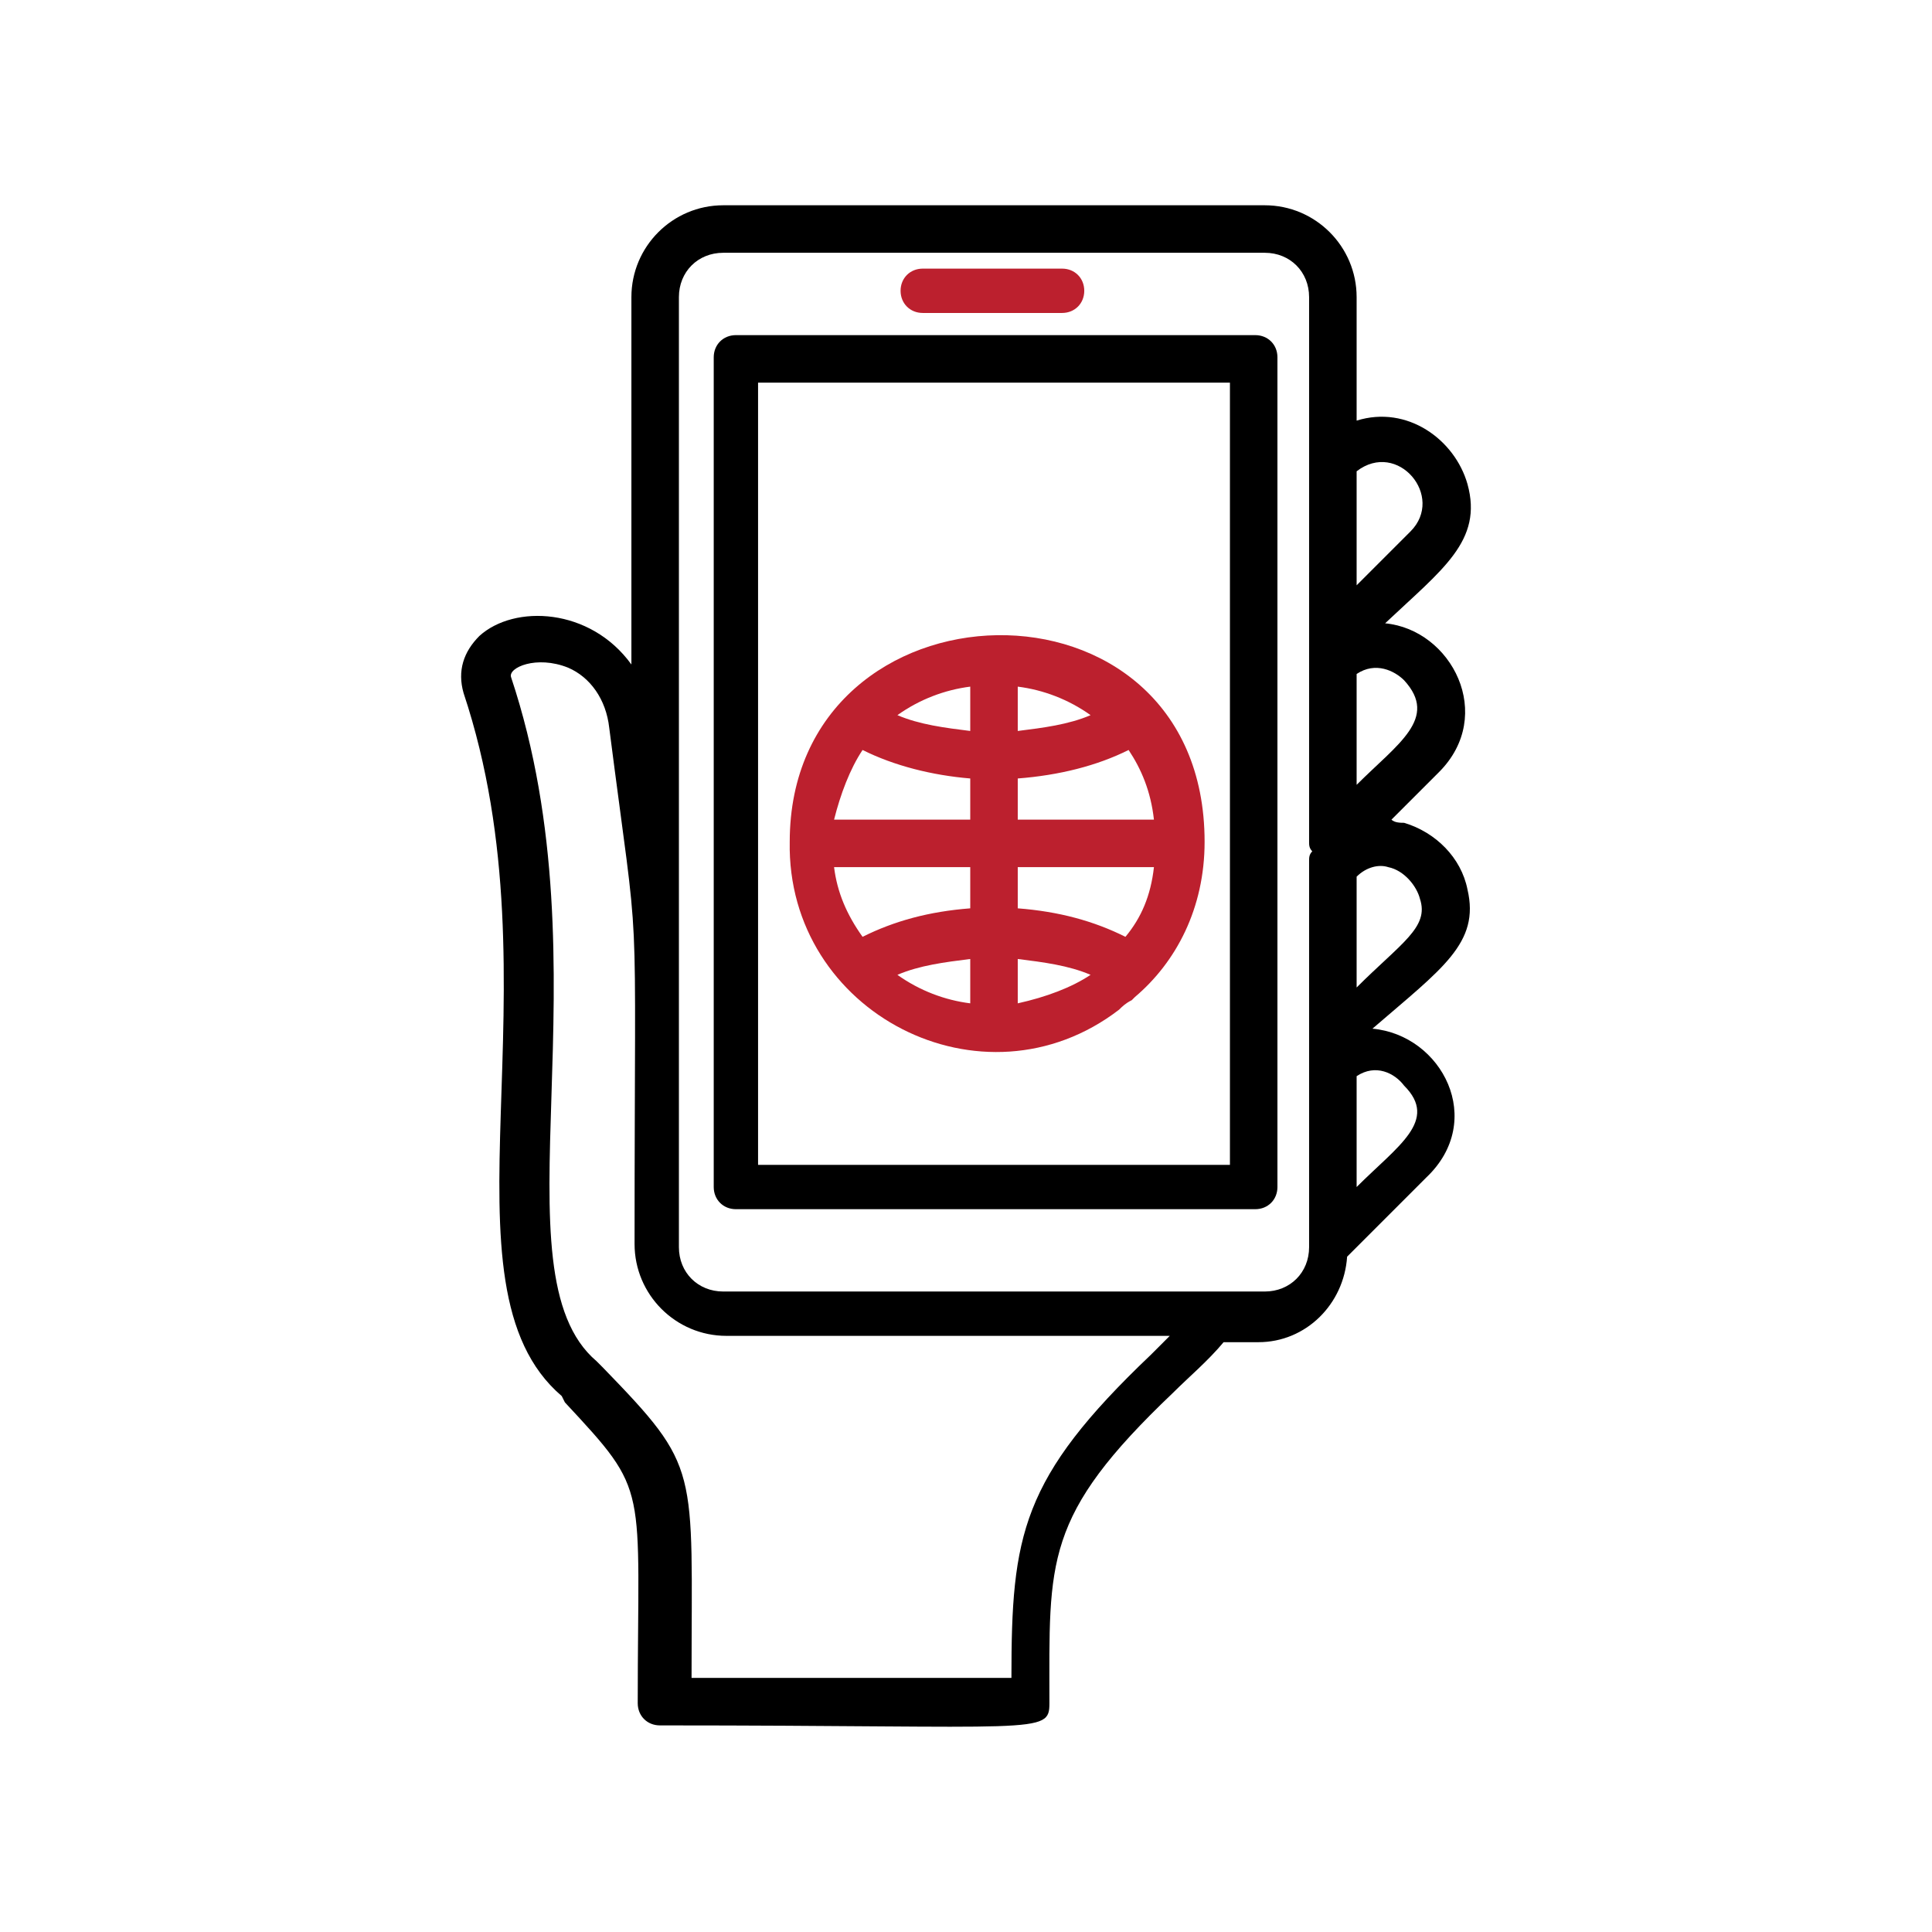 <?xml version="1.0" encoding="UTF-8"?>
<svg width="80px" height="80px" viewBox="0 0 80 80" version="1.1" xmlns="http://www.w3.org/2000/svg" xmlns:xlink="http://www.w3.org/1999/xlink">
    <title>BOH - Assets - Images - Mobile Accessability</title>
    <g id="Page-1" stroke="none" stroke-width="1" fill="none" fill-rule="evenodd">
        <g id="Artboard" transform="translate(-735, -275)" fill-rule="nonzero">
            <g id="BOH---Assets---Images---Mobile-Accessability" transform="translate(735, 275)">
                <rect id="Rectangle-Copy-32" fill-opacity="0" fill="#D8D8D8" x="0" y="0" width="80" height="80"></rect>
                <g id="Group-72" transform="translate(19.094, 8.5)">
                    <path d="M41.67,28.325 C41.408,27.014 40.359,25.965 39.048,25.571 C38.916,25.571 38.654,25.571 38.523,25.44 L40.49,23.473 C42.85,21.113 41.015,17.572 38.261,17.31 C40.621,15.08 42.326,13.9 41.67,11.54 C41.146,9.704 39.179,8.261 37.081,8.917 L37.081,3.803 C37.081,1.705 35.376,0 33.278,0 L10.854,0 C8.755,0 7.051,1.705 7.051,3.803 L7.051,19.015 C5.346,16.654 2.199,16.523 0.756,17.834 C0.101,18.49 -0.162,19.277 0.101,20.195 C4.166,32.39 -1.211,44.717 4.166,49.307 L4.297,49.569 C7.837,53.372 7.313,52.847 7.313,62.027 C7.313,62.551 7.706,62.945 8.231,62.945 C23.967,62.945 24.36,63.338 24.36,62.027 C24.36,56.126 24.098,54.29 29.475,49.176 C30.13,48.52 30.917,47.864 31.573,47.077 L33.015,47.077 C34.982,47.077 36.556,45.504 36.687,43.537 L39.965,40.258 C42.457,37.898 40.621,34.357 37.736,34.095 C40.621,31.603 42.195,30.554 41.67,28.325 Z M37.081,23.998 L37.081,19.408 C37.867,18.883 38.654,19.277 39.048,19.67 C40.49,21.244 38.785,22.293 37.081,23.998 Z M39.31,13.507 L37.081,15.736 L37.081,11.015 C38.785,9.704 40.752,12.064 39.31,13.507 Z M28.557,47.602 C23.18,52.716 22.787,55.077 22.787,60.978 L9.542,60.978 C9.542,52.192 9.936,52.323 5.87,48.126 L5.608,47.864 C1.281,44.192 6.133,31.735 2.068,19.539 C1.936,19.146 3.117,18.621 4.428,19.146 C5.346,19.539 6.002,20.457 6.133,21.637 C7.444,31.866 7.182,27.276 7.182,43.012 C7.182,45.11 8.887,46.815 10.985,46.815 L29.344,46.815 L28.557,47.602 Z M35.113,43.143 C35.113,44.192 34.327,44.979 33.278,44.979 L10.854,44.979 C9.804,44.979 9.018,44.192 9.018,43.143 L9.018,3.803 C9.018,2.754 9.804,1.967 10.854,1.967 L33.278,1.967 C34.327,1.967 35.113,2.754 35.113,3.803 L35.113,26.358 C35.113,26.489 35.113,26.62 35.245,26.751 C35.113,26.883 35.113,27.014 35.113,27.145 L35.113,43.143 L35.113,43.143 Z M37.081,40.652 L37.081,36.062 C37.867,35.538 38.654,35.931 39.048,36.455 C40.49,37.898 38.785,38.947 37.081,40.652 Z M37.081,32.39 L37.081,27.801 C37.474,27.407 37.998,27.276 38.392,27.407 C39.048,27.538 39.572,28.194 39.703,28.719 C40.097,29.899 38.916,30.554 37.081,32.39 Z" id="Shape" fill="#000000"></path>
                    <path d="M32.884,5.377 L11.378,5.377 C10.854,5.377 10.46,5.77 10.46,6.294 L10.46,40.652 C10.46,41.176 10.854,41.57 11.378,41.57 L32.884,41.57 C33.409,41.57 33.802,41.176 33.802,40.652 L33.802,6.294 C33.802,5.77 33.409,5.377 32.884,5.377 L32.884,5.377 Z M31.966,39.734 L12.296,39.734 L12.296,7.344 L31.835,7.344 L31.835,39.734 L31.966,39.734 Z" id="Shape" fill="#000000"></path>
                    <path d="M27.245,33.308 C27.377,33.177 27.508,33.046 27.77,32.915 L27.901,32.784 C29.606,31.341 30.786,29.112 30.786,26.358 C30.786,14.687 13.607,15.212 13.607,26.358 C13.476,33.439 21.607,37.636 27.245,33.308 L27.245,33.308 Z M16.623,22.555 C17.935,23.211 19.508,23.604 21.082,23.735 L21.082,25.44 L15.443,25.44 C15.706,24.391 16.099,23.342 16.623,22.555 L16.623,22.555 Z M21.082,19.932 L21.082,21.768 C20.033,21.637 18.984,21.506 18.066,21.113 C18.984,20.457 20.033,20.064 21.082,19.932 L21.082,19.932 Z M28.688,25.44 L23.049,25.44 L23.049,23.735 C24.754,23.604 26.327,23.211 27.639,22.555 C28.163,23.342 28.557,24.26 28.688,25.44 Z M27.508,30.292 C26.196,29.636 24.754,29.243 23.049,29.112 L23.049,27.407 L28.688,27.407 C28.557,28.587 28.163,29.505 27.508,30.292 L27.508,30.292 Z M23.049,33.046 L23.049,31.21 C24.098,31.341 25.147,31.472 26.065,31.866 C25.278,32.39 24.229,32.784 23.049,33.046 Z M21.082,33.046 C20.033,32.915 18.984,32.521 18.066,31.866 C18.984,31.472 20.033,31.341 21.082,31.21 L21.082,33.046 Z M23.049,19.932 C24.098,20.064 25.147,20.457 26.065,21.113 C25.147,21.506 24.098,21.637 23.049,21.768 L23.049,19.932 L23.049,19.932 Z M21.082,27.407 L21.082,29.112 C19.377,29.243 17.935,29.636 16.623,30.292 C15.968,29.374 15.574,28.456 15.443,27.407 L21.082,27.407 L21.082,27.407 Z M19.115,4.459 L24.885,4.459 C25.41,4.459 25.803,4.065 25.803,3.541 C25.803,3.016 25.41,2.623 24.885,2.623 L19.115,2.623 C18.591,2.623 18.197,3.016 18.197,3.541 C18.197,4.065 18.591,4.459 19.115,4.459 L19.115,4.459 Z" id="Shape" fill="#BC202E"></path>
                </g>
            </g>
        </g>
    </g>
</svg>